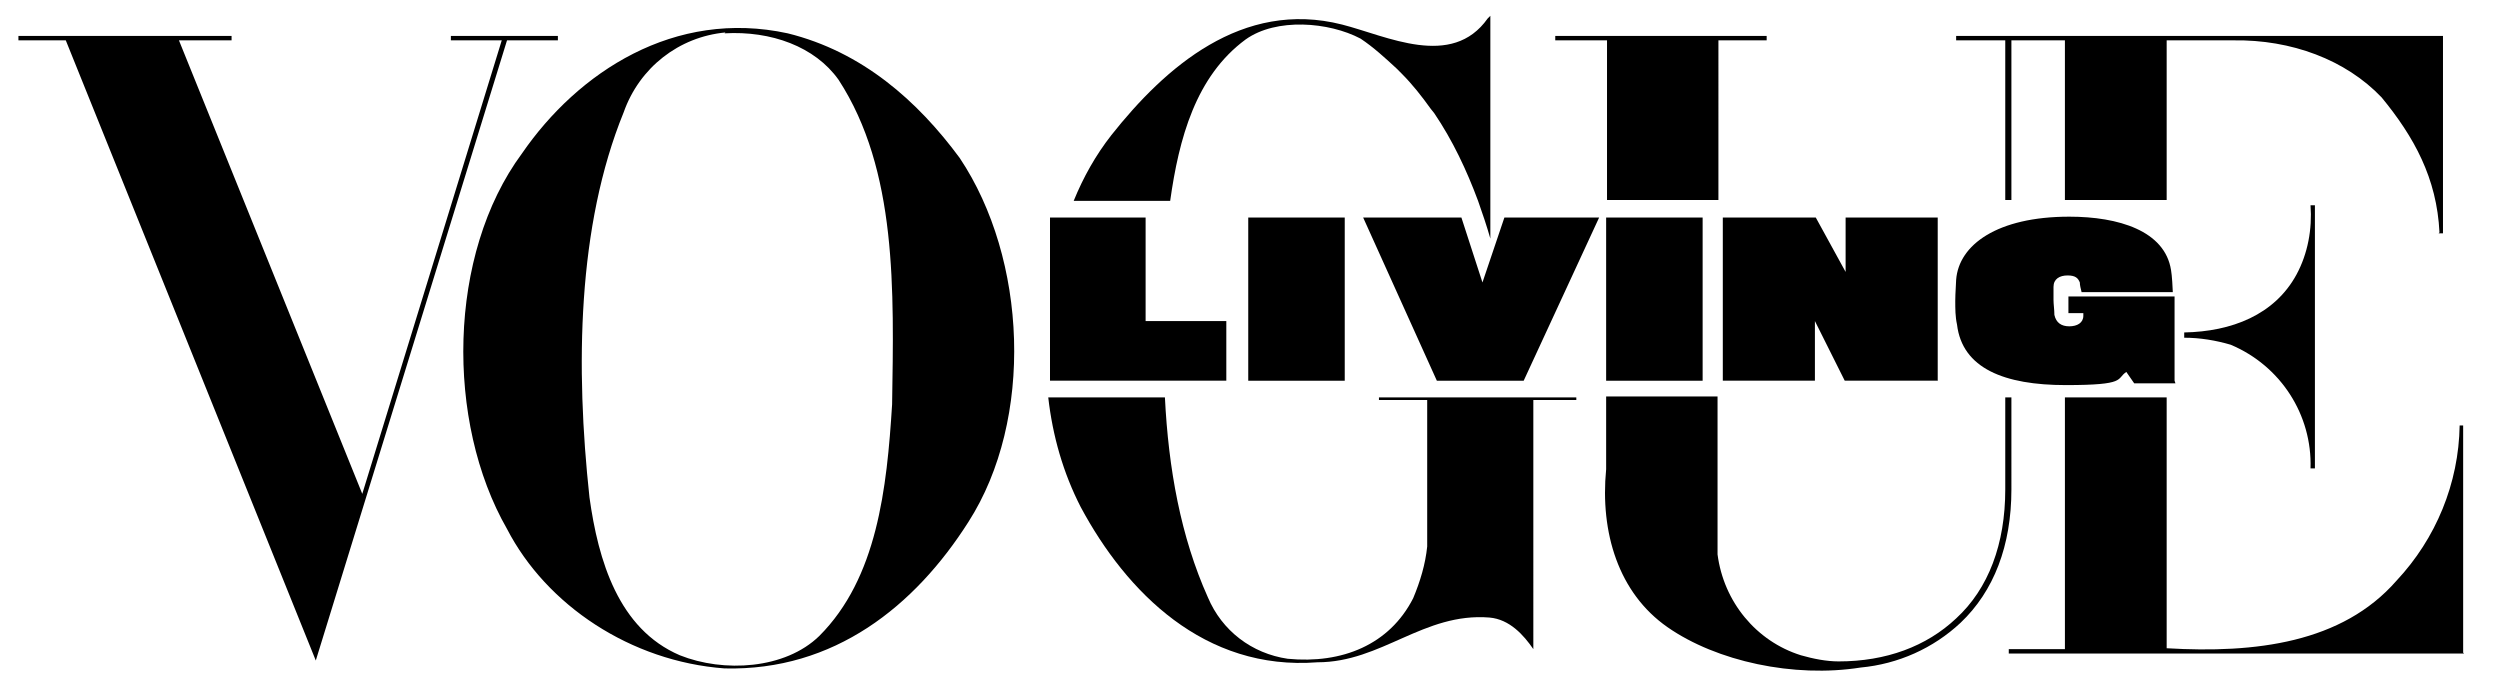 <?xml version="1.0" encoding="UTF-8"?> <svg xmlns="http://www.w3.org/2000/svg" viewBox="0 0 285 79"><path d="M280.8 74.4V48.5h-.4c-.1 6.6-2.7 12.9-7.2 17.7-6.2 7.1-16.1 8.3-26.2 7.7V45.3h-11.6V74H229v.5h51.9ZM249 38v.5c1.8 0 3.6.3 5.3.8 5.7 2.4 9.3 8 9.1 14.1h.5v-30h-.5c.2 2.7-.3 5.5-1.6 7.9-2.5 4.6-7.4 6.5-12.8 6.6m29-11.3h.5V4.1H223v.5h5.6v18.2h.7V4.6h6.1v18.2H247V4.6h7.6c6.6-.1 12.8 2.2 16.9 6.5 3.7 4.5 6.3 9.2 6.6 15.4M195.8 4.6h5.6v-.5h-24.1v.5h5.9v18.2h12.7V4.6Zm-12.7 48.9c-.7 7.2 1.4 14.1 7 18s14.4 5.8 22 4.6c4.3-.4 8.3-2.2 11.4-5.1 3.8-3.6 5.8-8.8 5.8-15.2V45.3h-.7v10.5c0 6.2-1.9 11.3-5.6 14.7-3.4 3.2-8 4.9-13.4 4.9-1.4 0-2.9-.3-4.3-.7-5.1-1.6-8.8-6.1-9.5-11.5v-18h-12.7v8.2ZM109.4 18c7.7 11.5 8.5 29.8 1 41.5-6.1 9.6-15.3 17-27.8 16.7-10.7-.8-20.3-7.2-24.8-15.9-7-12.2-6.8-31.3 1.7-42.8C65.9 8.2 76.9 1 89.8 3.8c8.5 2.1 14.8 7.7 19.6 14.2M82.7 3.7c-5.3.5-9.8 4-11.6 9.1-5.3 13-5.5 29.1-3.9 43.9 1 7.2 3.3 15 10.3 18 5 2 12 1.6 15.9-2.2 6.6-6.6 7.7-16.8 8.3-26.4.2-13 .6-26.7-6.1-37-2.7-3.8-7.7-5.6-13-5.3"></path><path d="M26.4 4.6h-6l20.9 51.7L57.2 4.6h-5.8v-.5h12.2v.5h-5.8L36 75.3 7.5 4.6H2.1v-.5h24.3v.5Zm153.3 41v-.3h-22.5v.3h5.5v16.7c-.2 2-.8 4-1.6 5.9-2.7 5.3-8.1 7.5-14.3 6.9-4.1-.6-7.5-3.2-9.1-7-3.1-6.9-4.5-14.7-4.9-22.8h-13.3c.5 4.4 1.7 8.6 3.7 12.5 5.2 9.7 14.1 18.7 27 17.7 7.3 0 12.1-5.7 19.6-5.1 2.3.2 3.9 2 5 3.6V45.6h5.1Zm-11.2-22.7c.5 1.4 1 2.9 1.4 4.3V1.8l-.3.3c-4.1 5.8-11.5 2-16.6.7-11.4-2.9-20.2 4.9-26.3 12.6-1.8 2.3-3.2 4.8-4.3 7.5h11c1-7.1 2.9-14.2 8.6-18.4 3.5-2.5 9.5-2 13.1-.1 1.5 1 2.8 2.2 4.1 3.4l.6.6c1.2 1.2 2.3 2.6 3.3 4l.4.5c2.1 3.1 3.7 6.5 5 10"></path><path d="M139.8 43.4v-6.8h-9.2V24.8h-10.9v18.6h20.1Zm13.5-18.6h-11v18.6h11V24.8Zm28.9 0h-10.7l-2.5 7.4-2.4-7.4h-11.2l8.4 18.6h9.9l8.6-18.6Zm11.9 0h-11v18.6h11V24.8Zm26.8 18.6V24.8h-10.5V31l-3.4-6.2h-10.6v18.6h10.5v-6.8l3.4 6.8h10.5Zm27 0v-9.6h-12.1v1.9h1.7v.3c0 .8-.7 1.2-1.6 1.2s-1.5-.4-1.7-1.3c0-.6-.1-1.2-.1-1.7v-1.5c0-.9.7-1.3 1.6-1.3s1.2.3 1.4.8c0 .3.1.7.2 1.1h10.4c0-.3-.1-2-.2-2.5-.7-4.5-6-6.1-11.6-6.1-8.2 0-12.6 3.2-12.9 7.2 0 .4-.1 1.5-.1 2.4 0 .9 0 1.8.2 2.7.6 5 5.4 6.9 12.4 6.9s5.7-.7 6.9-1.5l.9 1.3h4.7Z"></path></svg> 